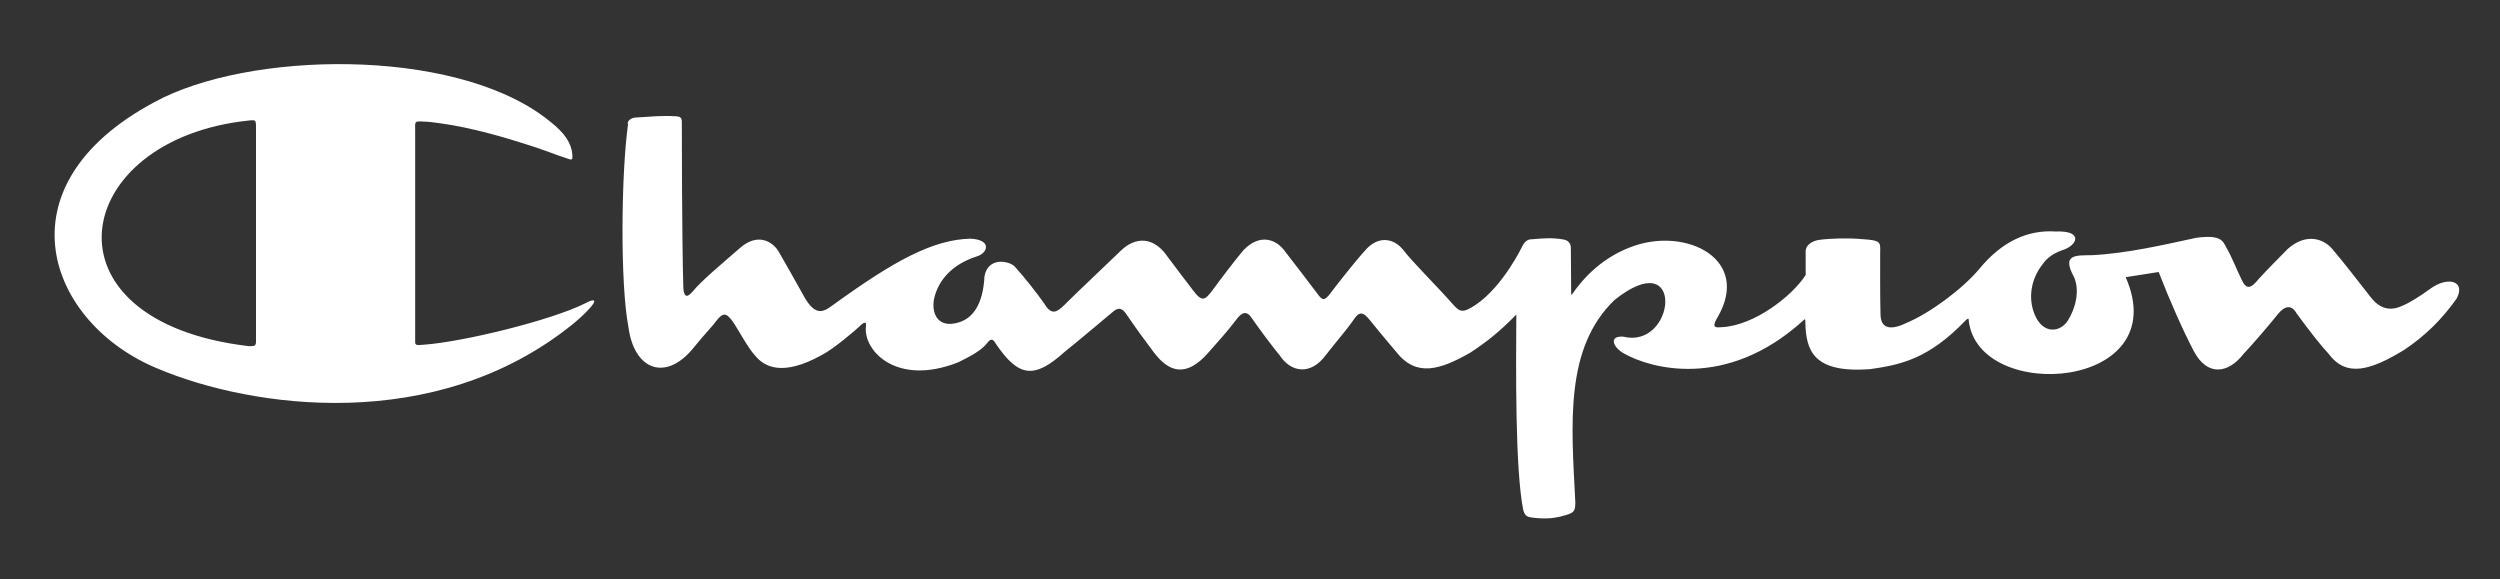 <?xml version="1.0" encoding="UTF-8"?>
<svg id="Layer_1" xmlns="http://www.w3.org/2000/svg" version="1.1" viewBox="0 0 1500 347.5">
  <rect x="0" y="0" width="1500" height="347.5" fill="#333333" stroke="none"/>
  <!-- Generator: Adobe Illustrator 29.8.2, SVG Export Plug-In . SVG Version: 2.1.1 Build 3)  -->
  <defs>
    <style>
      .st0 {
        fill: #fff;
      }
    </style>
  </defs>
  <path class="st0" d="M316.4,86.8c-12-3.9-33.4-10.3-52.1-12.8-4-.6-7-1-11.1-1.1-4.5-.2-4.2,0-4.1,5.7v125.9c-.1,2.7.5,2.8,5.4,2.3,23.5-1.7,76.3-14.6,96.6-24.8,3.8-2.1,8.1-3.4,3.4,2.2-3.7,4.3-8.5,8.4-11.1,10.5-82.4,66.3-192.5,50-248.2,26.7C28.7,194.4-2.3,111.9,92.8,61.2c56-30.5,177.6-33,233.9,9.1,10,7.5,14.8,12.9,16.4,20.1,1.1,7.3-.3,5.3-3.9,4.3-2.3-.7-7.6-2.6-9.6-3.4-5.6-2.1-8-2.8-13.2-4.5M149.5,207.7c3,0,4.1,0,4.1-2.7v-127c0-5.8.3-6.2-4.2-5.7-107.6,11.1-127.7,120.5,0,135.4M376.5,74.2c.3-2.4,2.8-3.6,5.1-3.7,7.5-.5,16.6-1.2,22.5-.8,5.3,0,5,1.4,5,5,0,0,0,68.3.9,98.1.6,8.1,4.2,3.6,5.8,1.9,4.8-6,17.5-16.6,28.3-26,10.8-9.4,19.8-3.6,23.3,2.6,2.3,4,10.1,17.6,15.6,27.6,6.5,10.8,11.1,8.4,16.8,4.1,36.6-26.5,59.8-39.2,82.4-39.8,13.4.6,10.5,9,3.4,10.8-14.2,4.7-22.5,13.9-25.1,25-1.9,9,2.2,18.4,14.9,14.4,7.7-2.4,14.4-9.8,15.3-27.8,2.4-11.9,15.1-8.9,18.1-5.7,5,5.4,13.5,16.1,17.8,22.3,4.4,7.4,7.7,5,12.1.7,8.8-8.8,23.1-22.1,33.7-32.4,9.2-9,19.7-7.8,27,2,6,8,10.2,13.6,16.5,21.8,5.5,7.3,7.1,5.6,11.5,0,4.5-6.3,14.2-18.9,18.5-24,10.1-10.7,20-6.6,25,.4,6.8,8.7,12.7,16.5,19.3,25.2,3.1,4.4,4.4,5.1,8.4-.4,1.8-2.5,15.2-19.6,20.1-24.8,7.7-9.4,17.5-8.3,23.6-.3,5,6.6,20.8,22.3,29.2,31.9,4.4,5,6,5.8,13.9.6,16.8-11.4,28.2-35.6,28.2-35.6.9-1.8,2.8-3.8,5.1-3.7,7.4-.7,12.9-1,18.8,0,3.8.4,5,2.9,5,5l.2,27s-.4,2.4,1.2.1c9.1-13.1,21.6-23,36.3-28.1,32.1-11.2,70.7,8.1,50.2,43-4.3,7.1.3,5.7,2.6,5.7,19.6-.9,42.4-18.8,50.4-31.3v-14.4c0-3.2,3.5-6.1,8.3-6.7,6.5-.9,17.5-1.2,25.8-.4,10.9.7,10.8,1.6,10.6,8,0,6.7-.1,27.7.2,36.9,0,9.9,7.5,9.3,15.5,5.4,13.8-5.8,33-19.8,43.5-32.1,13.9-17.1,29.6-23.9,46.1-22.8,17.2-.7,12.9,8.7,3.7,11.3-7.4,2.7-10.2,6.4-12.2,9.2-6.3,8.6-8.1,19.4-4.2,29.1,5,12.4,15.4,10.9,19.9,4,4.6-7.1,7.5-18,3.8-26.3-7.7-14,1.4-12.9,11-13.1,21.2-1.1,43.7-6.4,62.2-10.4,15.4-2.1,16.1,2.1,18.2,5.8,3.5,6,6.1,13.1,9,18.9,3.1,7.1,6,5.4,10.4,0,4.6-5.1,12.9-13.4,17.5-18.1,10.8-9.5,21.1-6.3,26.5-.1,6.4,7.4,17,21.2,23.3,29.2,5.5,7,11.7,8.4,18.8,5.1,4.1-1.6,11.1-6,16.8-10.2,10.7-7.8,21.5-4.7,15.9,5.8-8.8,12.5-19.1,22.6-31.6,30.9-19.6,11.9-34.4,16.8-45.1,2.4-5-5.3-11.1-13.2-19.3-24.3-3-5.4-7.1-4.8-11.2.3-4.5,5.6-14.2,17.1-20.9,24.2-9,11.5-21.5,13.4-29.6-1.9-6.5-12.4-14.2-29.7-21.1-47.5l-19.8,3.1c29.7,67.6-87.8,76-94.1,26.5,0-1.6-.2-2.3-1.9-.6-22.3,23.3-39.2,26.7-57.4,29.3-34.3,2.5-38.5-11.4-38.8-28.5,0-1.4,0-2.1-1.7-.3-46.2,41.6-91.8,28.1-107.1,19.4-6.7-3.7-9.4-10.8-.3-10.1,31.3,7.7,37.4-56.2-5.4-22-30,28.9-25.9,74.4-23.5,121.3,0,5-.8,6.1-4.3,7.3-7.3,2.4-12.9,3-21.2,2-3.3-.4-4.6-.9-5.7-4.4-5-24.3-4.4-86.4-4.2-117.5-9.2,9.5-17.2,16.1-27.8,23-17.7,10-32.1,14.9-44.2-.5,0,0-10.6-12.5-15.2-18.3-4.7-5.9-6.8-6.8-11.1-.1-4.3,6.1-9.8,12.2-15.9,20.1-9.5,12.9-21.3,10.2-27.7.4-4.4-5.3-11.2-14.4-16.6-22.1-3.3-5.3-6.3-3.7-9.4.4-4.8,6.5-11.2,13.5-17.1,20.2-12.6,14.3-23,12.2-32.5-.4-6-8.1-9.1-12.1-16.9-23.5-3.4-4.6-6-2.3-9,.3-1.5,1.2-18.8,15.9-27.6,22.9-18.2,16.4-27.6,15.4-41.4-5-2.3-4.3-4.1-1.5-5.4.1-3.3,4-9.1,7.3-17.1,11.2-37.7,14.8-57.3-7.7-55.3-21.8.5-4.1-2.9-.8-4.2.5-1.1,1.1-15.1,13.3-22.5,17-23.1,12.8-34.3,7.3-40,0-4-4-10.3-16.2-13.7-20.8-3.6-4.8-5.6-4.8-9.7.6-2.5,3.4-5.8,6.5-12.9,15.2-16.6,21.1-36,14.4-39.5-11.7-5.1-26.2-4.4-92.9-.2-122.4"/>
</svg>